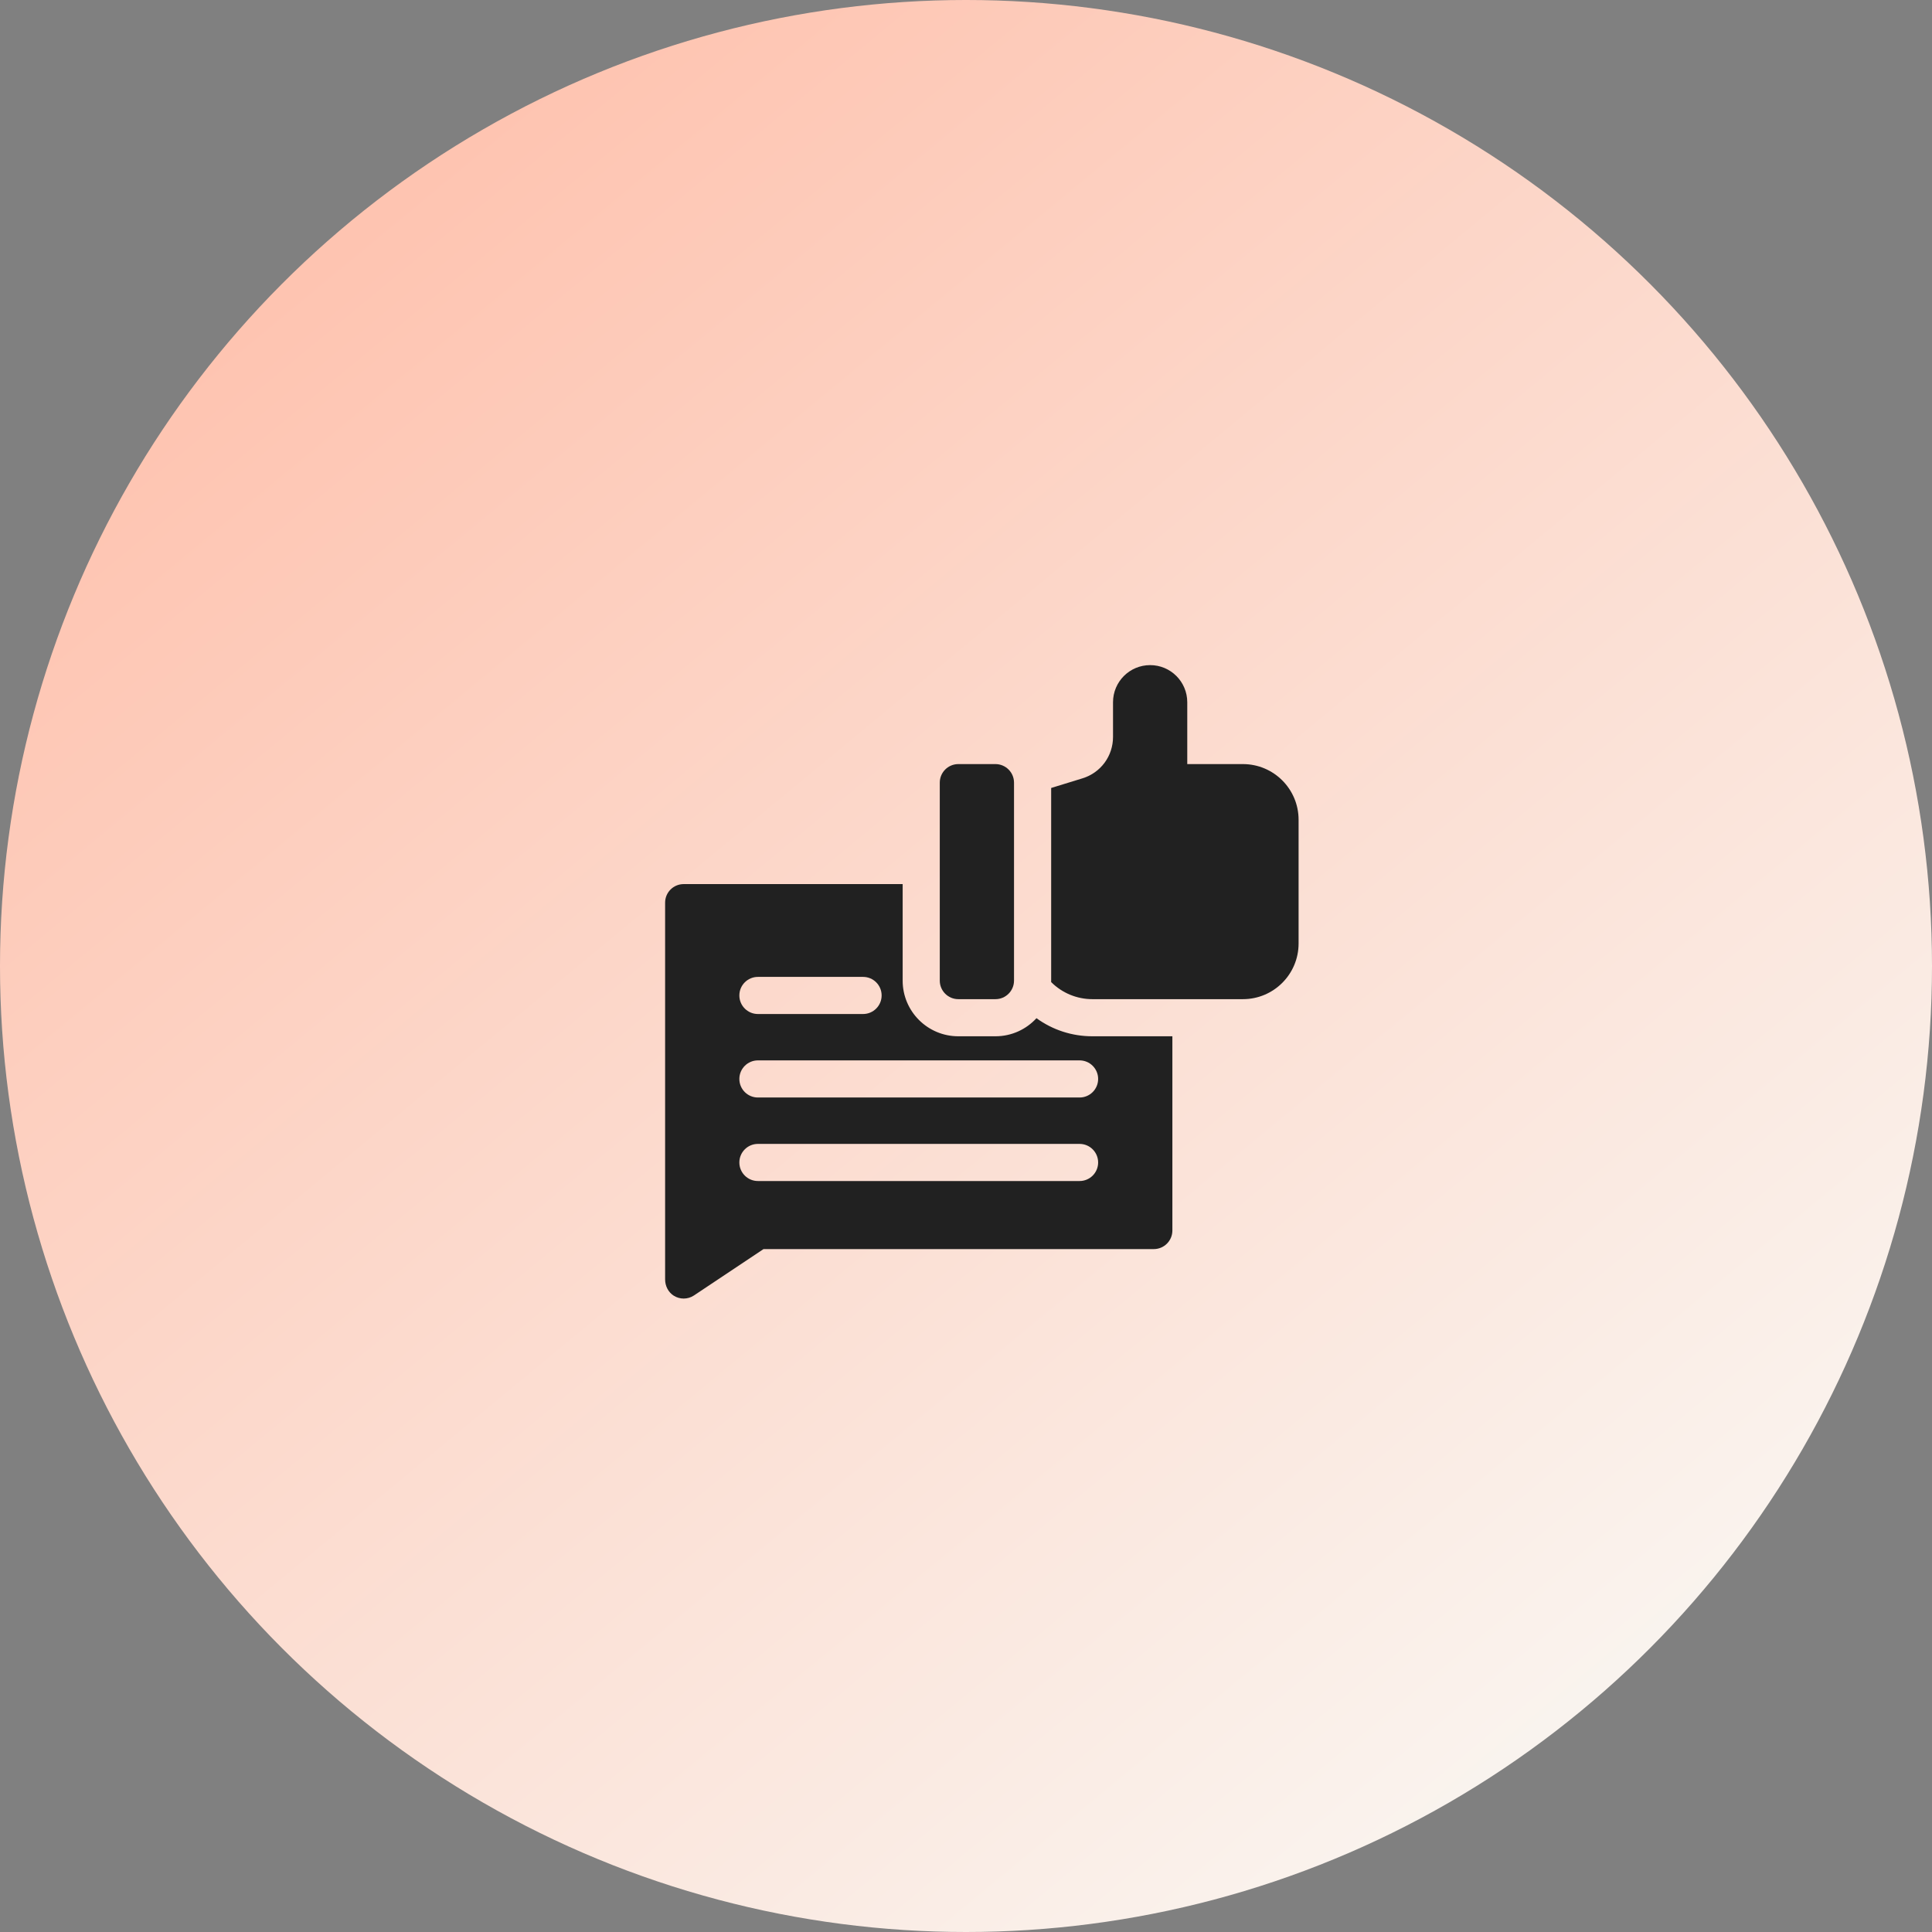 <svg width="61" height="61" viewBox="0 0 61 61" fill="none" xmlns="http://www.w3.org/2000/svg">
<rect x="0" y="0" width="61" height="61" fill="#808080" stroke="none"/>
<circle cx="30.5" cy="30.5" r="30.5" fill="url(#paint0_linear)"/>
<g clip-path="url(#clip0)">
<path d="M39.243 24.125H37.486V22.172C37.486 21.525 36.961 21 36.314 21C35.666 21 35.142 21.525 35.142 22.172V23.268C35.142 23.872 34.754 24.398 34.177 24.575L33.189 24.879V30.961C33.189 30.976 33.188 30.992 33.188 31.007C33.533 31.353 34.002 31.547 34.49 31.547H39.243C40.214 31.547 41.001 30.76 41.001 29.789V25.883C41.001 24.912 40.214 24.125 39.243 24.125Z" fill="#212121"/>
<path d="M31.43 31.547H30.258C29.934 31.547 29.672 31.285 29.672 30.961V24.711C29.672 24.387 29.934 24.125 30.258 24.125H31.43C31.753 24.125 32.016 24.387 32.016 24.711V30.961C32.016 31.285 31.753 31.547 31.43 31.547Z" fill="#212121"/>
<path d="M34.489 32.719C33.847 32.719 33.235 32.518 32.725 32.148C32.403 32.499 31.942 32.719 31.43 32.719H30.258C29.287 32.719 28.5 31.932 28.5 30.961V27.914H21.586C21.262 27.914 21 28.176 21 28.5V40.396C21 40.602 21.099 40.8 21.273 40.91C21.369 40.97 21.478 41 21.586 41C21.7 41 21.813 40.967 21.911 40.902L24.107 39.438H36.43C36.753 39.438 37.016 39.175 37.016 38.852V32.719H34.489ZM23.93 30.844H27.25C27.574 30.844 27.836 31.106 27.836 31.43C27.836 31.753 27.574 32.016 27.25 32.016H23.93C23.606 32.016 23.344 31.753 23.344 31.43C23.344 31.106 23.606 30.844 23.93 30.844ZM34.086 37.289H23.93C23.606 37.289 23.344 37.027 23.344 36.703C23.344 36.38 23.606 36.117 23.93 36.117H34.086C34.41 36.117 34.672 36.38 34.672 36.703C34.672 37.027 34.41 37.289 34.086 37.289ZM34.086 34.652H23.93C23.606 34.652 23.344 34.39 23.344 34.066C23.344 33.743 23.606 33.48 23.93 33.48H34.086C34.41 33.48 34.672 33.743 34.672 34.066C34.672 34.39 34.41 34.652 34.086 34.652Z" fill="#212121"/>
</g>
<defs>
<linearGradient id="paint0_linear" x1="0" y1="0" x2="50.5" y2="61" gradientUnits="userSpaceOnUse">
<stop stop-color="#FFBAA4"/>
<stop offset="1" stop-color="#F9F8F4"/>
</linearGradient>
<clipPath id="clip0">
<rect width="20" height="20" fill="white" transform="translate(21 21)"/>
</clipPath>
</defs>
</svg>
